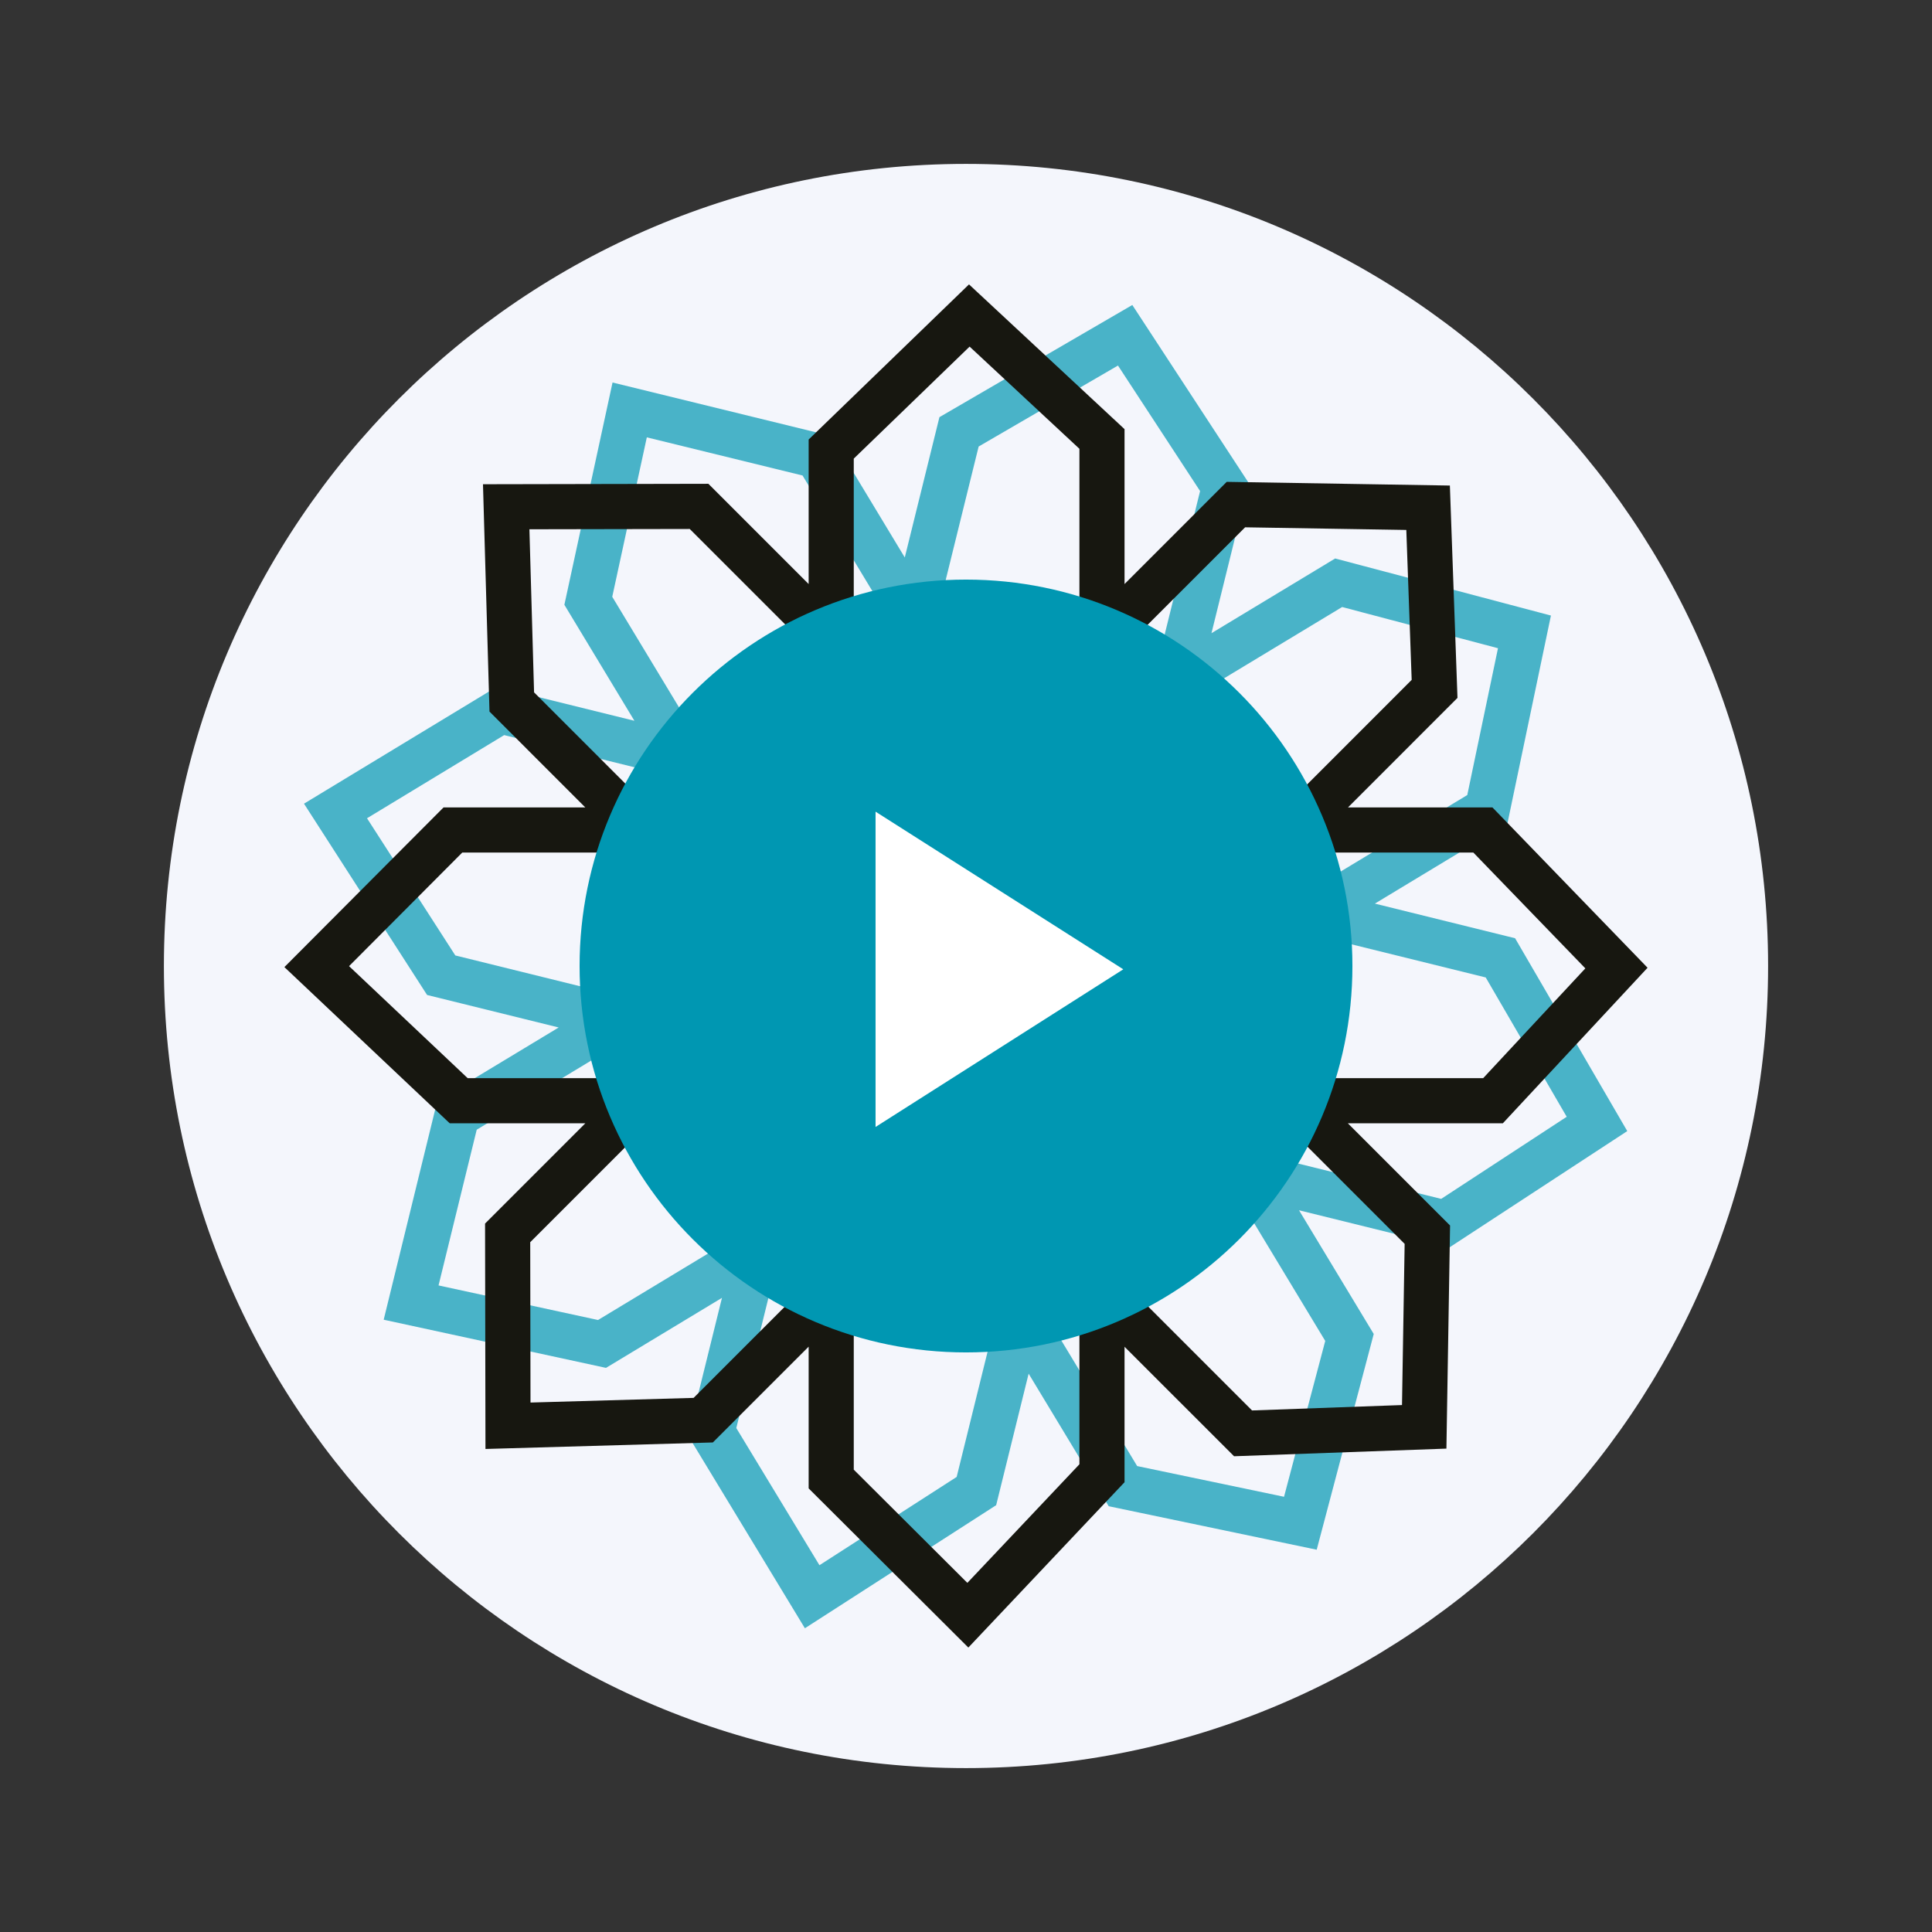 <svg xmlns="http://www.w3.org/2000/svg" xmlns:xlink="http://www.w3.org/1999/xlink" width="1024" zoomAndPan="magnify" viewBox="0 0 768 768" height="1024" preserveAspectRatio="xMidYMid meet" version="1.2"><rect x="0" y="0" width="768" height="768" fill="#333333" stroke="none"/><defs><clipPath id="012ba39a4f"><path d="M 65.152 65.152 L 702.848 65.152 L 702.848 702.848 L 65.152 702.848 Z M 65.152 65.152 "/></clipPath><clipPath id="3a2e8ea5c7"><path d="M 384 65.152 C 207.906 65.152 65.152 207.906 65.152 384 C 65.152 560.094 207.906 702.848 384 702.848 C 560.094 702.848 702.848 560.094 702.848 384 C 702.848 207.906 560.094 65.152 384 65.152 Z M 384 65.152 "/></clipPath><clipPath id="755ee7f1b2"><path d="M 144.863 129.973 L 623.137 129.973 L 623.137 608.246 L 144.863 608.246 Z M 144.863 129.973 "/></clipPath><clipPath id="4cb2e448be"><path d="M 384 129.973 C 251.93 129.973 144.863 237.039 144.863 369.109 C 144.863 501.18 251.93 608.246 384 608.246 C 516.07 608.246 623.137 501.18 623.137 369.109 C 623.137 237.039 516.07 129.973 384 129.973 Z M 384 129.973 "/></clipPath><filter x="0%" y="0%" width="100%" filterUnits="objectBoundingBox" id="a3d1a03a4c" height="100%"><feColorMatrix values="0 0 0 0 1 0 0 0 0 1 0 0 0 0 1 0 0 0 1 0" type="matrix" in="SourceGraphic"/></filter><clipPath id="258139c727"><path d="M 65 66 L 592 66 L 592 593 L 65 593 Z M 65 66 "/></clipPath><clipPath id="dd5d934756"><path d="M 130.898 1.004 L 657.797 131.102 L 527.699 657.996 L 0.801 527.898 Z M 130.898 1.004 "/></clipPath><clipPath id="9f29c4b343"><path d="M 130.898 1.004 L 657.797 131.102 L 527.699 657.996 L 0.801 527.898 Z M 130.898 1.004 "/></clipPath><clipPath id="d57b5d30ac"><rect x="0" width="658" y="0" height="658"/></clipPath><clipPath id="26b4edd478"><path d="M 113.051 113.051 L 655 113.051 L 655 655 L 113.051 655 Z M 113.051 113.051 "/></clipPath><clipPath id="714b3847d1"><path d="M 230.398 230.398 L 537.602 230.398 L 537.602 537.602 L 230.398 537.602 Z M 230.398 230.398 "/></clipPath></defs><g id="798e50ac90"><g clip-rule="nonzero" clip-path="url(#012ba39a4f)"><g clip-rule="nonzero" clip-path="url(#3a2e8ea5c7)"><path style=" stroke:none;fill-rule:nonzero;fill:#f4f6fc;fill-opacity:1;" d="M 65.152 65.152 L 702.848 65.152 L 702.848 702.848 L 65.152 702.848 Z M 65.152 65.152 "/></g></g><g clip-rule="nonzero" clip-path="url(#755ee7f1b2)"><g clip-rule="nonzero" clip-path="url(#4cb2e448be)"><path style=" stroke:none;fill-rule:nonzero;fill:#f4f6fc;fill-opacity:1;" d="M 144.863 129.973 L 623.137 129.973 L 623.137 608.246 L 144.863 608.246 Z M 144.863 129.973 "/></g></g><g mask="url(#1637665f20)" transform="matrix(1,0,0,1,55,55)"><g clip-path="url(#d57b5d30ac)"><g clip-rule="nonzero" clip-path="url(#258139c727)"><g clip-rule="nonzero" clip-path="url(#dd5d934756)"><g clip-rule="nonzero" clip-path="url(#9f29c4b343)"><path style=" stroke:none;fill-rule:nonzero;fill:#0097b2;fill-opacity:1;" d="M 591.863 394.625 L 547.273 317.965 L 491.531 304.199 L 544.219 272.367 L 561.52 189.691 L 475.75 167.004 L 426.578 196.703 L 441.34 136.918 L 395.109 66.238 L 318.438 110.828 L 304.664 166.602 L 275.531 118.359 L 188.496 97.051 L 169.348 185.41 L 197.188 231.523 L 142.484 218.016 L 65.844 264.473 L 114.773 340.52 L 167.086 353.438 L 118.844 382.57 L 97.523 469.605 L 185.895 488.754 L 231.996 460.91 L 218.488 515.613 L 264.957 592.258 L 340.992 543.328 L 353.898 491.055 L 385.73 543.746 L 468.41 561.035 L 491.082 475.277 L 461.387 426.102 L 521.18 440.867 Z M 420.496 221.336 L 478.523 186.297 L 540.473 202.68 L 528.262 261.047 L 466.898 298.117 L 405.293 282.906 Z M 334.027 122.5 L 389.41 90.309 L 422.055 140.207 L 404.863 209.828 L 350.574 242.617 L 317.777 188.324 Z M 188.379 182.238 L 202.121 118.855 L 264.027 134.02 L 298.582 191.234 L 283.379 252.805 L 221.82 237.605 Z M 125.996 324.805 L 90.895 270.27 L 145.414 237.215 L 210.301 253.234 L 243.09 307.523 L 188.801 340.312 Z M 238.078 436.281 L 182.723 469.723 L 119.328 455.977 L 134.504 394.074 L 191.715 359.52 L 253.277 374.719 Z M 325.289 532.105 L 270.746 567.195 L 237.691 512.676 L 253.707 447.797 L 307.996 415.012 L 340.789 469.332 Z M 362.082 383.098 L 346.871 444.691 L 314.094 390.371 L 259.789 423.168 L 274.992 361.594 L 213.434 346.395 L 267.719 313.605 L 234.934 259.316 L 296.496 274.52 L 311.695 212.957 L 344.492 267.246 L 398.781 234.457 L 383.582 296.02 L 445.164 311.227 L 390.855 344.008 L 423.645 398.297 Z M 471.805 478.039 L 455.422 539.992 L 397.039 527.785 L 359.984 466.414 L 375.191 404.82 L 436.766 420.023 Z M 448.273 404.379 L 415.484 350.09 L 469.805 317.312 L 535.598 333.555 L 567.793 388.938 L 517.895 421.57 Z M 448.273 404.379 "/></g></g></g></g><mask id="1637665f20"><g filter="url(#a3d1a03a4c)"><rect x="0" width="768" y="0" height="768" style="fill:#000000;fill-opacity:0.7;stroke:none;"/></g></mask></g><g clip-rule="nonzero" clip-path="url(#26b4edd478)"><path style=" stroke:none;fill-rule:nonzero;fill:#171710;fill-opacity:1;" d="M 654.93 384.695 L 593.266 320.961 L 535.848 320.961 L 579.371 277.426 L 576.348 193.012 L 487.641 191.547 L 447.023 232.168 L 447.023 170.59 L 385.195 113.051 L 321.449 174.719 L 321.449 232.168 L 281.598 192.316 L 191.992 192.492 L 194.582 282.867 L 232.664 320.961 L 176.32 320.961 L 113.051 384.438 L 178.781 446.535 L 232.664 446.535 L 192.816 486.387 L 192.98 575.988 L 283.363 573.398 L 321.449 535.316 L 321.449 591.66 L 384.934 654.93 L 447.023 589.203 L 447.023 535.359 L 490.559 578.883 L 574.973 575.848 L 576.422 487.156 L 535.805 446.535 L 597.395 446.535 Z M 447.023 257.539 L 494.957 209.613 L 559.031 210.664 L 561.164 270.262 L 510.477 320.961 L 447.023 320.961 Z M 339.383 182.312 L 385.434 137.781 L 429.086 178.402 L 429.086 250.113 L 384.242 294.961 L 339.383 250.113 Z M 212.301 275.227 L 210.449 210.395 L 274.184 210.277 L 321.449 257.539 L 321.449 320.961 L 258.035 320.961 Z M 185.914 428.59 L 138.758 384.055 L 183.766 338.895 L 250.602 338.895 L 295.449 383.742 L 250.602 428.59 Z M 321.449 509.945 L 275.723 555.68 L 210.883 557.535 L 210.773 493.797 L 258.035 446.535 L 321.449 446.535 Z M 429.086 582.07 L 384.543 629.215 L 339.383 584.207 L 339.383 517.379 L 384.23 472.535 L 429.086 517.414 Z M 429.086 428.59 L 429.086 492.031 L 384.242 447.152 L 339.383 492.008 L 339.383 428.59 L 275.973 428.59 L 320.82 383.742 L 275.973 338.895 L 339.383 338.895 L 339.383 275.484 L 384.242 320.332 L 429.086 275.484 L 429.086 338.895 L 492.52 338.895 L 447.652 383.742 L 492.496 428.59 Z M 558.367 494.457 L 557.316 558.531 L 497.711 560.676 L 447.023 509.977 L 447.023 446.535 L 510.445 446.535 Z M 517.867 428.59 L 473.023 383.742 L 517.902 338.895 L 585.668 338.895 L 630.199 384.945 L 589.582 428.59 Z M 517.867 428.59 "/></g><g clip-rule="nonzero" clip-path="url(#714b3847d1)"><path style=" stroke:none;fill-rule:nonzero;fill:#0097b2;fill-opacity:1;" d="M 537.605 384.004 C 537.605 468.836 468.836 537.605 384.004 537.605 C 299.172 537.605 230.398 468.836 230.398 384.004 C 230.398 299.172 299.172 230.398 384.004 230.398 C 468.836 230.398 537.605 299.172 537.605 384.004 Z M 537.605 384.004 "/></g><path style=" stroke:none;fill-rule:nonzero;fill:#ffffff;fill-opacity:1;" d="M 348.047 322.648 L 348.047 447.984 L 446.523 385.316 Z M 348.047 322.648 "/></g></svg>